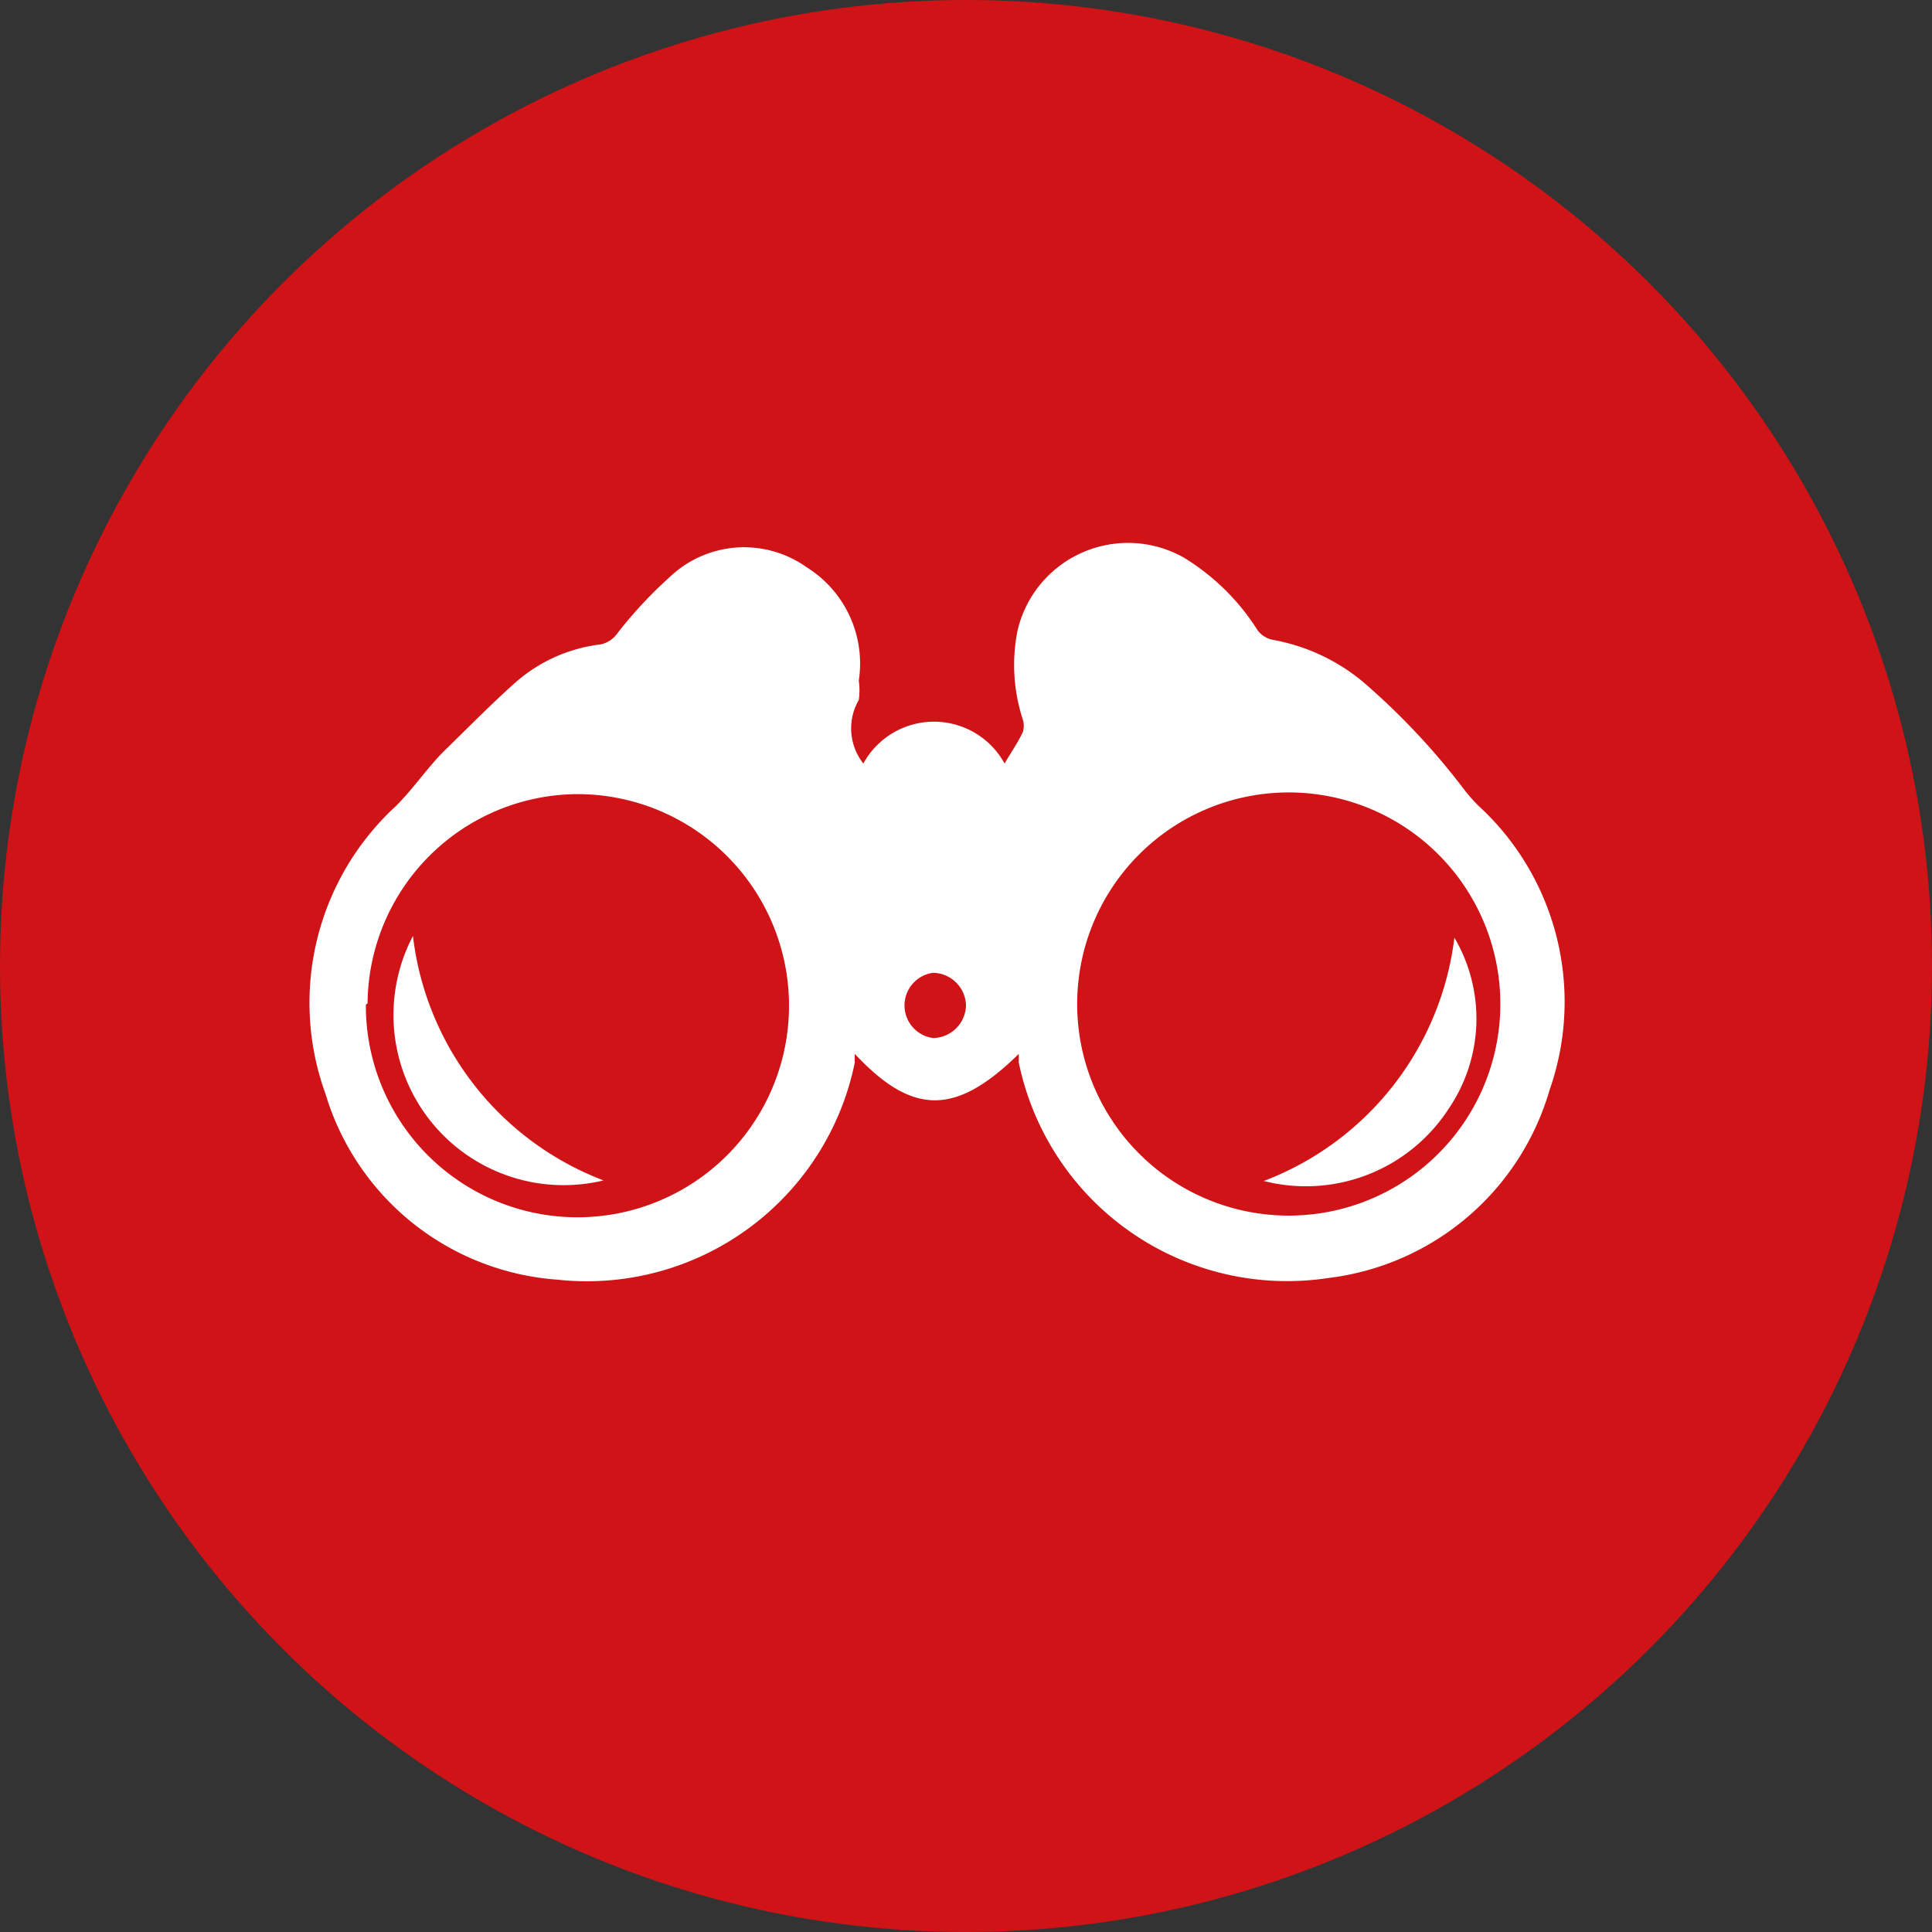 <svg xmlns="http://www.w3.org/2000/svg" id="Capa_1" data-name="Capa 1" viewBox="0 0 34.06 34.06"><rect x="0" y="0" width="34.06" height="34.06" fill="#333333" stroke="none"/><defs><style>.cls-1{fill:#cf1317;}.cls-2{fill:#fff;}</style></defs><title>s8-4</title><circle class="cls-1" cx="17.03" cy="17.03" r="17.03"></circle><path class="cls-2" d="M943.59,603.31a1.42,1.42,0,0,1,2.49,0c.11-.19.23-.36.32-.55a.37.37,0,0,0,0-.23,3.09,3.09,0,0,1-.09-1.57,2,2,0,0,1,2.93-1.28,4,4,0,0,1,1.3,1.28.44.44,0,0,0,.27.17,3.43,3.43,0,0,1,1.6.75,12.35,12.35,0,0,1,1.75,1.86,2.79,2.79,0,0,0,.28.32,4.69,4.69,0,0,1,1.25,5,4.64,4.64,0,0,1-3.9,3.32,4.83,4.83,0,0,1-5.46-3.8c0-.05,0-.1,0-.15-1.11,1.09-1.87,1.09-2.89,0a1.31,1.31,0,0,0,0,.15,4.82,4.82,0,0,1-5.24,3.83,4.61,4.61,0,0,1-4.09-3.27,4.71,4.71,0,0,1,1.24-5.08c.32-.32.57-.7.88-1s.81-.81,1.24-1.19a2.77,2.77,0,0,1,1.49-.66.48.48,0,0,0,.29-.19,7.66,7.66,0,0,1,.93-1,1.9,1.9,0,0,1,2.41-.17,2,2,0,0,1,.92,2,1.21,1.21,0,0,1,0,.34A1,1,0,0,0,943.59,603.31Zm11.23,4.25a3.73,3.73,0,1,0-3.78,3.72A3.73,3.73,0,0,0,954.82,607.56Zm-20,0a3.73,3.73,0,1,0,3.73-3.71A3.72,3.72,0,0,0,934.85,607.54Zm10,.59a.59.59,0,0,0,.58-.57.59.59,0,0,0-.58-.58.58.58,0,0,0,0,1.15Z" transform="translate(-928.37 -589.85)"></path><path class="cls-2" d="M950.65,610.67a5.27,5.27,0,0,0,3.36-4.29,2.82,2.82,0,0,1-.09,3A3,3,0,0,1,950.65,610.67Z" transform="translate(-928.37 -589.85)"></path><path class="cls-2" d="M935.65,606.35a5.27,5.27,0,0,0,3.36,4.31,3,3,0,0,1-3.36-4.31Z" transform="translate(-928.37 -589.85)"></path></svg>